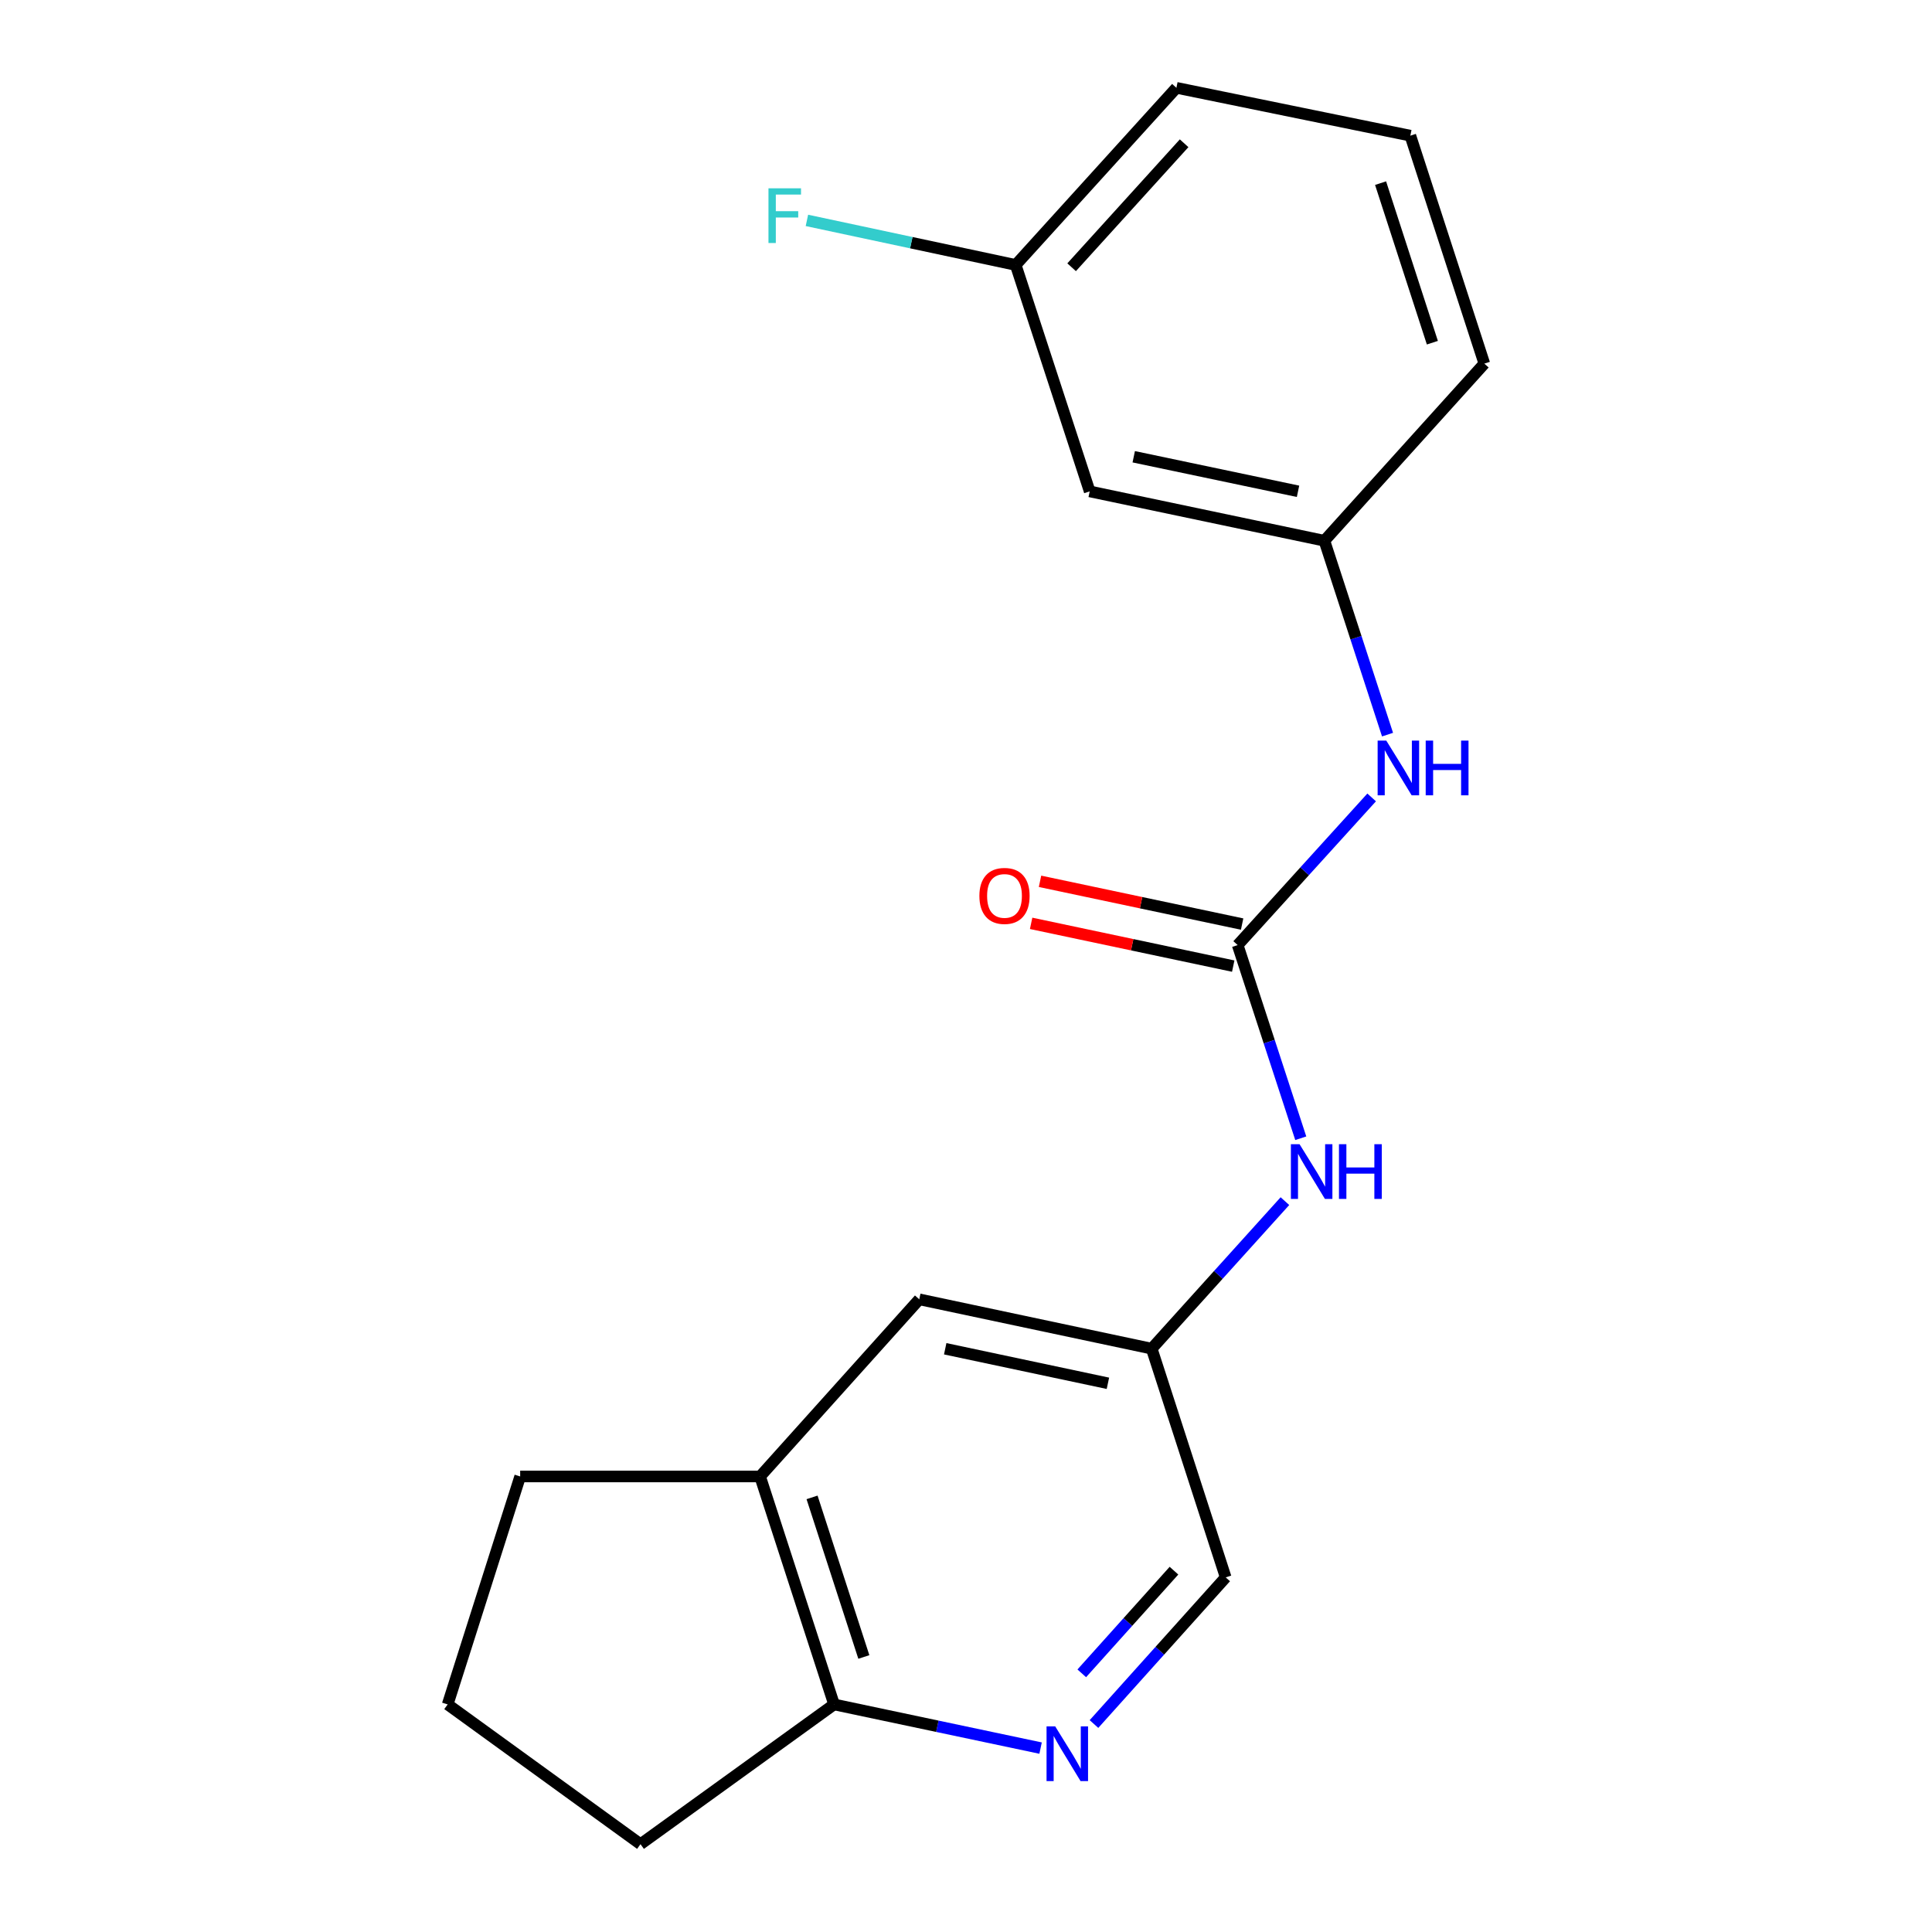 <?xml version='1.0' encoding='iso-8859-1'?>
<svg version='1.1' baseProfile='full'
              xmlns='http://www.w3.org/2000/svg'
                      xmlns:rdkit='http://www.rdkit.org/xml'
                      xmlns:xlink='http://www.w3.org/1999/xlink'
                  xml:space='preserve'
width='1000px' height='1000px' viewBox='0 0 1000 1000'>
<!-- END OF HEADER -->
<rect style='opacity:1.0;fill:#FFFFFF;stroke:none' width='1000' height='1000' x='0' y='0'> </rect>
<path class='bond-1' d='M 640.619,489.177 L 656.946,539.166' style='fill:none;fill-rule:evenodd;stroke:#000000;stroke-width:6px;stroke-linecap:butt;stroke-linejoin:miter;stroke-opacity:1' />
<path class='bond-1' d='M 656.946,539.166 L 673.273,589.154' style='fill:none;fill-rule:evenodd;stroke:#0000FF;stroke-width:6px;stroke-linecap:butt;stroke-linejoin:miter;stroke-opacity:1' />
<path class='bond-2' d='M 640.619,489.177 L 675.292,450.961' style='fill:none;fill-rule:evenodd;stroke:#000000;stroke-width:6px;stroke-linecap:butt;stroke-linejoin:miter;stroke-opacity:1' />
<path class='bond-2' d='M 675.292,450.961 L 709.966,412.744' style='fill:none;fill-rule:evenodd;stroke:#0000FF;stroke-width:6px;stroke-linecap:butt;stroke-linejoin:miter;stroke-opacity:1' />
<path class='bond-6' d='M 642.92,478.299 L 590.617,467.233' style='fill:none;fill-rule:evenodd;stroke:#000000;stroke-width:6px;stroke-linecap:butt;stroke-linejoin:miter;stroke-opacity:1' />
<path class='bond-6' d='M 590.617,467.233 L 538.314,456.166' style='fill:none;fill-rule:evenodd;stroke:#FF0000;stroke-width:6px;stroke-linecap:butt;stroke-linejoin:miter;stroke-opacity:1' />
<path class='bond-6' d='M 638.317,500.056 L 586.013,488.989' style='fill:none;fill-rule:evenodd;stroke:#000000;stroke-width:6px;stroke-linecap:butt;stroke-linejoin:miter;stroke-opacity:1' />
<path class='bond-6' d='M 586.013,488.989 L 533.71,477.922' style='fill:none;fill-rule:evenodd;stroke:#FF0000;stroke-width:6px;stroke-linecap:butt;stroke-linejoin:miter;stroke-opacity:1' />
<path class='bond-0' d='M 566.24,892.36 L 600.328,854.404' style='fill:none;fill-rule:evenodd;stroke:#0000FF;stroke-width:6px;stroke-linecap:butt;stroke-linejoin:miter;stroke-opacity:1' />
<path class='bond-0' d='M 600.328,854.404 L 634.417,816.447' style='fill:none;fill-rule:evenodd;stroke:#000000;stroke-width:6px;stroke-linecap:butt;stroke-linejoin:miter;stroke-opacity:1' />
<path class='bond-0' d='M 559.921,866.114 L 583.783,839.545' style='fill:none;fill-rule:evenodd;stroke:#0000FF;stroke-width:6px;stroke-linecap:butt;stroke-linejoin:miter;stroke-opacity:1' />
<path class='bond-0' d='M 583.783,839.545 L 607.645,812.975' style='fill:none;fill-rule:evenodd;stroke:#000000;stroke-width:6px;stroke-linecap:butt;stroke-linejoin:miter;stroke-opacity:1' />
<path class='bond-4' d='M 538.608,904.811 L 485.162,893.511' style='fill:none;fill-rule:evenodd;stroke:#0000FF;stroke-width:6px;stroke-linecap:butt;stroke-linejoin:miter;stroke-opacity:1' />
<path class='bond-4' d='M 485.162,893.511 L 431.717,882.21' style='fill:none;fill-rule:evenodd;stroke:#000000;stroke-width:6px;stroke-linecap:butt;stroke-linejoin:miter;stroke-opacity:1' />
<path class='bond-5' d='M 665.077,621.708 L 630.597,659.888' style='fill:none;fill-rule:evenodd;stroke:#0000FF;stroke-width:6px;stroke-linecap:butt;stroke-linejoin:miter;stroke-opacity:1' />
<path class='bond-5' d='M 630.597,659.888 L 596.118,698.067' style='fill:none;fill-rule:evenodd;stroke:#000000;stroke-width:6px;stroke-linecap:butt;stroke-linejoin:miter;stroke-opacity:1' />
<path class='bond-8' d='M 718.183,380.243 L 701.843,330.068' style='fill:none;fill-rule:evenodd;stroke:#0000FF;stroke-width:6px;stroke-linecap:butt;stroke-linejoin:miter;stroke-opacity:1' />
<path class='bond-8' d='M 701.843,330.068 L 685.502,279.893' style='fill:none;fill-rule:evenodd;stroke:#000000;stroke-width:6px;stroke-linecap:butt;stroke-linejoin:miter;stroke-opacity:1' />
<path class='bond-3' d='M 393.418,764.213 L 475.81,672.53' style='fill:none;fill-rule:evenodd;stroke:#000000;stroke-width:6px;stroke-linecap:butt;stroke-linejoin:miter;stroke-opacity:1' />
<path class='bond-13' d='M 393.418,764.213 L 269.243,764.213' style='fill:none;fill-rule:evenodd;stroke:#000000;stroke-width:6px;stroke-linecap:butt;stroke-linejoin:miter;stroke-opacity:1' />
<path class='bond-20' d='M 393.418,764.213 L 431.717,882.21' style='fill:none;fill-rule:evenodd;stroke:#000000;stroke-width:6px;stroke-linecap:butt;stroke-linejoin:miter;stroke-opacity:1' />
<path class='bond-20' d='M 420.315,775.047 L 447.124,857.645' style='fill:none;fill-rule:evenodd;stroke:#000000;stroke-width:6px;stroke-linecap:butt;stroke-linejoin:miter;stroke-opacity:1' />
<path class='bond-16' d='M 431.717,882.21 L 331.522,954.545' style='fill:none;fill-rule:evenodd;stroke:#000000;stroke-width:6px;stroke-linecap:butt;stroke-linejoin:miter;stroke-opacity:1' />
<path class='bond-7' d='M 596.118,698.067 L 475.81,672.53' style='fill:none;fill-rule:evenodd;stroke:#000000;stroke-width:6px;stroke-linecap:butt;stroke-linejoin:miter;stroke-opacity:1' />
<path class='bond-7' d='M 573.454,715.99 L 489.239,698.114' style='fill:none;fill-rule:evenodd;stroke:#000000;stroke-width:6px;stroke-linecap:butt;stroke-linejoin:miter;stroke-opacity:1' />
<path class='bond-10' d='M 596.118,698.067 L 634.417,816.447' style='fill:none;fill-rule:evenodd;stroke:#000000;stroke-width:6px;stroke-linecap:butt;stroke-linejoin:miter;stroke-opacity:1' />
<path class='bond-9' d='M 685.502,279.893 L 564.021,254.344' style='fill:none;fill-rule:evenodd;stroke:#000000;stroke-width:6px;stroke-linecap:butt;stroke-linejoin:miter;stroke-opacity:1' />
<path class='bond-9' d='M 671.857,254.299 L 586.82,236.414' style='fill:none;fill-rule:evenodd;stroke:#000000;stroke-width:6px;stroke-linecap:butt;stroke-linejoin:miter;stroke-opacity:1' />
<path class='bond-17' d='M 685.502,279.893 L 768.29,188.21' style='fill:none;fill-rule:evenodd;stroke:#000000;stroke-width:6px;stroke-linecap:butt;stroke-linejoin:miter;stroke-opacity:1' />
<path class='bond-11' d='M 564.021,254.344 L 525.722,137.137' style='fill:none;fill-rule:evenodd;stroke:#000000;stroke-width:6px;stroke-linecap:butt;stroke-linejoin:miter;stroke-opacity:1' />
<path class='bond-12' d='M 525.722,137.137 L 471.689,125.606' style='fill:none;fill-rule:evenodd;stroke:#000000;stroke-width:6px;stroke-linecap:butt;stroke-linejoin:miter;stroke-opacity:1' />
<path class='bond-12' d='M 471.689,125.606 L 417.656,114.074' style='fill:none;fill-rule:evenodd;stroke:#33CCCC;stroke-width:6px;stroke-linecap:butt;stroke-linejoin:miter;stroke-opacity:1' />
<path class='bond-19' d='M 525.722,137.137 L 608.905,45.455' style='fill:none;fill-rule:evenodd;stroke:#000000;stroke-width:6px;stroke-linecap:butt;stroke-linejoin:miter;stroke-opacity:1' />
<path class='bond-19' d='M 554.669,138.327 L 612.897,74.15' style='fill:none;fill-rule:evenodd;stroke:#000000;stroke-width:6px;stroke-linecap:butt;stroke-linejoin:miter;stroke-opacity:1' />
<path class='bond-14' d='M 269.243,764.213 L 231.71,882.21' style='fill:none;fill-rule:evenodd;stroke:#000000;stroke-width:6px;stroke-linecap:butt;stroke-linejoin:miter;stroke-opacity:1' />
<path class='bond-21' d='M 231.71,882.21 L 331.522,954.545' style='fill:none;fill-rule:evenodd;stroke:#000000;stroke-width:6px;stroke-linecap:butt;stroke-linejoin:miter;stroke-opacity:1' />
<path class='bond-15' d='M 729.991,70.225 L 768.29,188.21' style='fill:none;fill-rule:evenodd;stroke:#000000;stroke-width:6px;stroke-linecap:butt;stroke-linejoin:miter;stroke-opacity:1' />
<path class='bond-15' d='M 714.584,94.789 L 741.393,177.379' style='fill:none;fill-rule:evenodd;stroke:#000000;stroke-width:6px;stroke-linecap:butt;stroke-linejoin:miter;stroke-opacity:1' />
<path class='bond-18' d='M 729.991,70.225 L 608.905,45.455' style='fill:none;fill-rule:evenodd;stroke:#000000;stroke-width:6px;stroke-linecap:butt;stroke-linejoin:miter;stroke-opacity:1' />
<path  class='atom-1' d='M 546.172 893.574
L 555.452 908.574
Q 556.372 910.054, 557.852 912.734
Q 559.332 915.414, 559.412 915.574
L 559.412 893.574
L 563.172 893.574
L 563.172 921.894
L 559.292 921.894
L 549.332 905.494
Q 548.172 903.574, 546.932 901.374
Q 545.732 899.174, 545.372 898.494
L 545.372 921.894
L 541.692 921.894
L 541.692 893.574
L 546.172 893.574
' fill='#0000FF'/>
<path  class='atom-2' d='M 672.645 592.237
L 681.925 607.237
Q 682.845 608.717, 684.325 611.397
Q 685.805 614.077, 685.885 614.237
L 685.885 592.237
L 689.645 592.237
L 689.645 620.557
L 685.765 620.557
L 675.805 604.157
Q 674.645 602.237, 673.405 600.037
Q 672.205 597.837, 671.845 597.157
L 671.845 620.557
L 668.165 620.557
L 668.165 592.237
L 672.645 592.237
' fill='#0000FF'/>
<path  class='atom-2' d='M 693.045 592.237
L 696.885 592.237
L 696.885 604.277
L 711.365 604.277
L 711.365 592.237
L 715.205 592.237
L 715.205 620.557
L 711.365 620.557
L 711.365 607.477
L 696.885 607.477
L 696.885 620.557
L 693.045 620.557
L 693.045 592.237
' fill='#0000FF'/>
<path  class='atom-3' d='M 717.541 383.335
L 726.821 398.335
Q 727.741 399.815, 729.221 402.495
Q 730.701 405.175, 730.781 405.335
L 730.781 383.335
L 734.541 383.335
L 734.541 411.655
L 730.661 411.655
L 720.701 395.255
Q 719.541 393.335, 718.301 391.135
Q 717.101 388.935, 716.741 388.255
L 716.741 411.655
L 713.061 411.655
L 713.061 383.335
L 717.541 383.335
' fill='#0000FF'/>
<path  class='atom-3' d='M 737.941 383.335
L 741.781 383.335
L 741.781 395.375
L 756.261 395.375
L 756.261 383.335
L 760.101 383.335
L 760.101 411.655
L 756.261 411.655
L 756.261 398.575
L 741.781 398.575
L 741.781 411.655
L 737.941 411.655
L 737.941 383.335
' fill='#0000FF'/>
<path  class='atom-7' d='M 506.928 463.721
Q 506.928 456.921, 510.288 453.121
Q 513.648 449.321, 519.928 449.321
Q 526.208 449.321, 529.568 453.121
Q 532.928 456.921, 532.928 463.721
Q 532.928 470.601, 529.528 474.521
Q 526.128 478.401, 519.928 478.401
Q 513.688 478.401, 510.288 474.521
Q 506.928 470.641, 506.928 463.721
M 519.928 475.201
Q 524.248 475.201, 526.568 472.321
Q 528.928 469.401, 528.928 463.721
Q 528.928 458.161, 526.568 455.361
Q 524.248 452.521, 519.928 452.521
Q 515.608 452.521, 513.248 455.321
Q 510.928 458.121, 510.928 463.721
Q 510.928 469.441, 513.248 472.321
Q 515.608 475.201, 519.928 475.201
' fill='#FF0000'/>
<path  class='atom-13' d='M 397.76 97.465
L 414.6 97.465
L 414.6 100.705
L 401.56 100.705
L 401.56 109.305
L 413.16 109.305
L 413.16 112.585
L 401.56 112.585
L 401.56 125.785
L 397.76 125.785
L 397.76 97.465
' fill='#33CCCC'/>
</svg>

